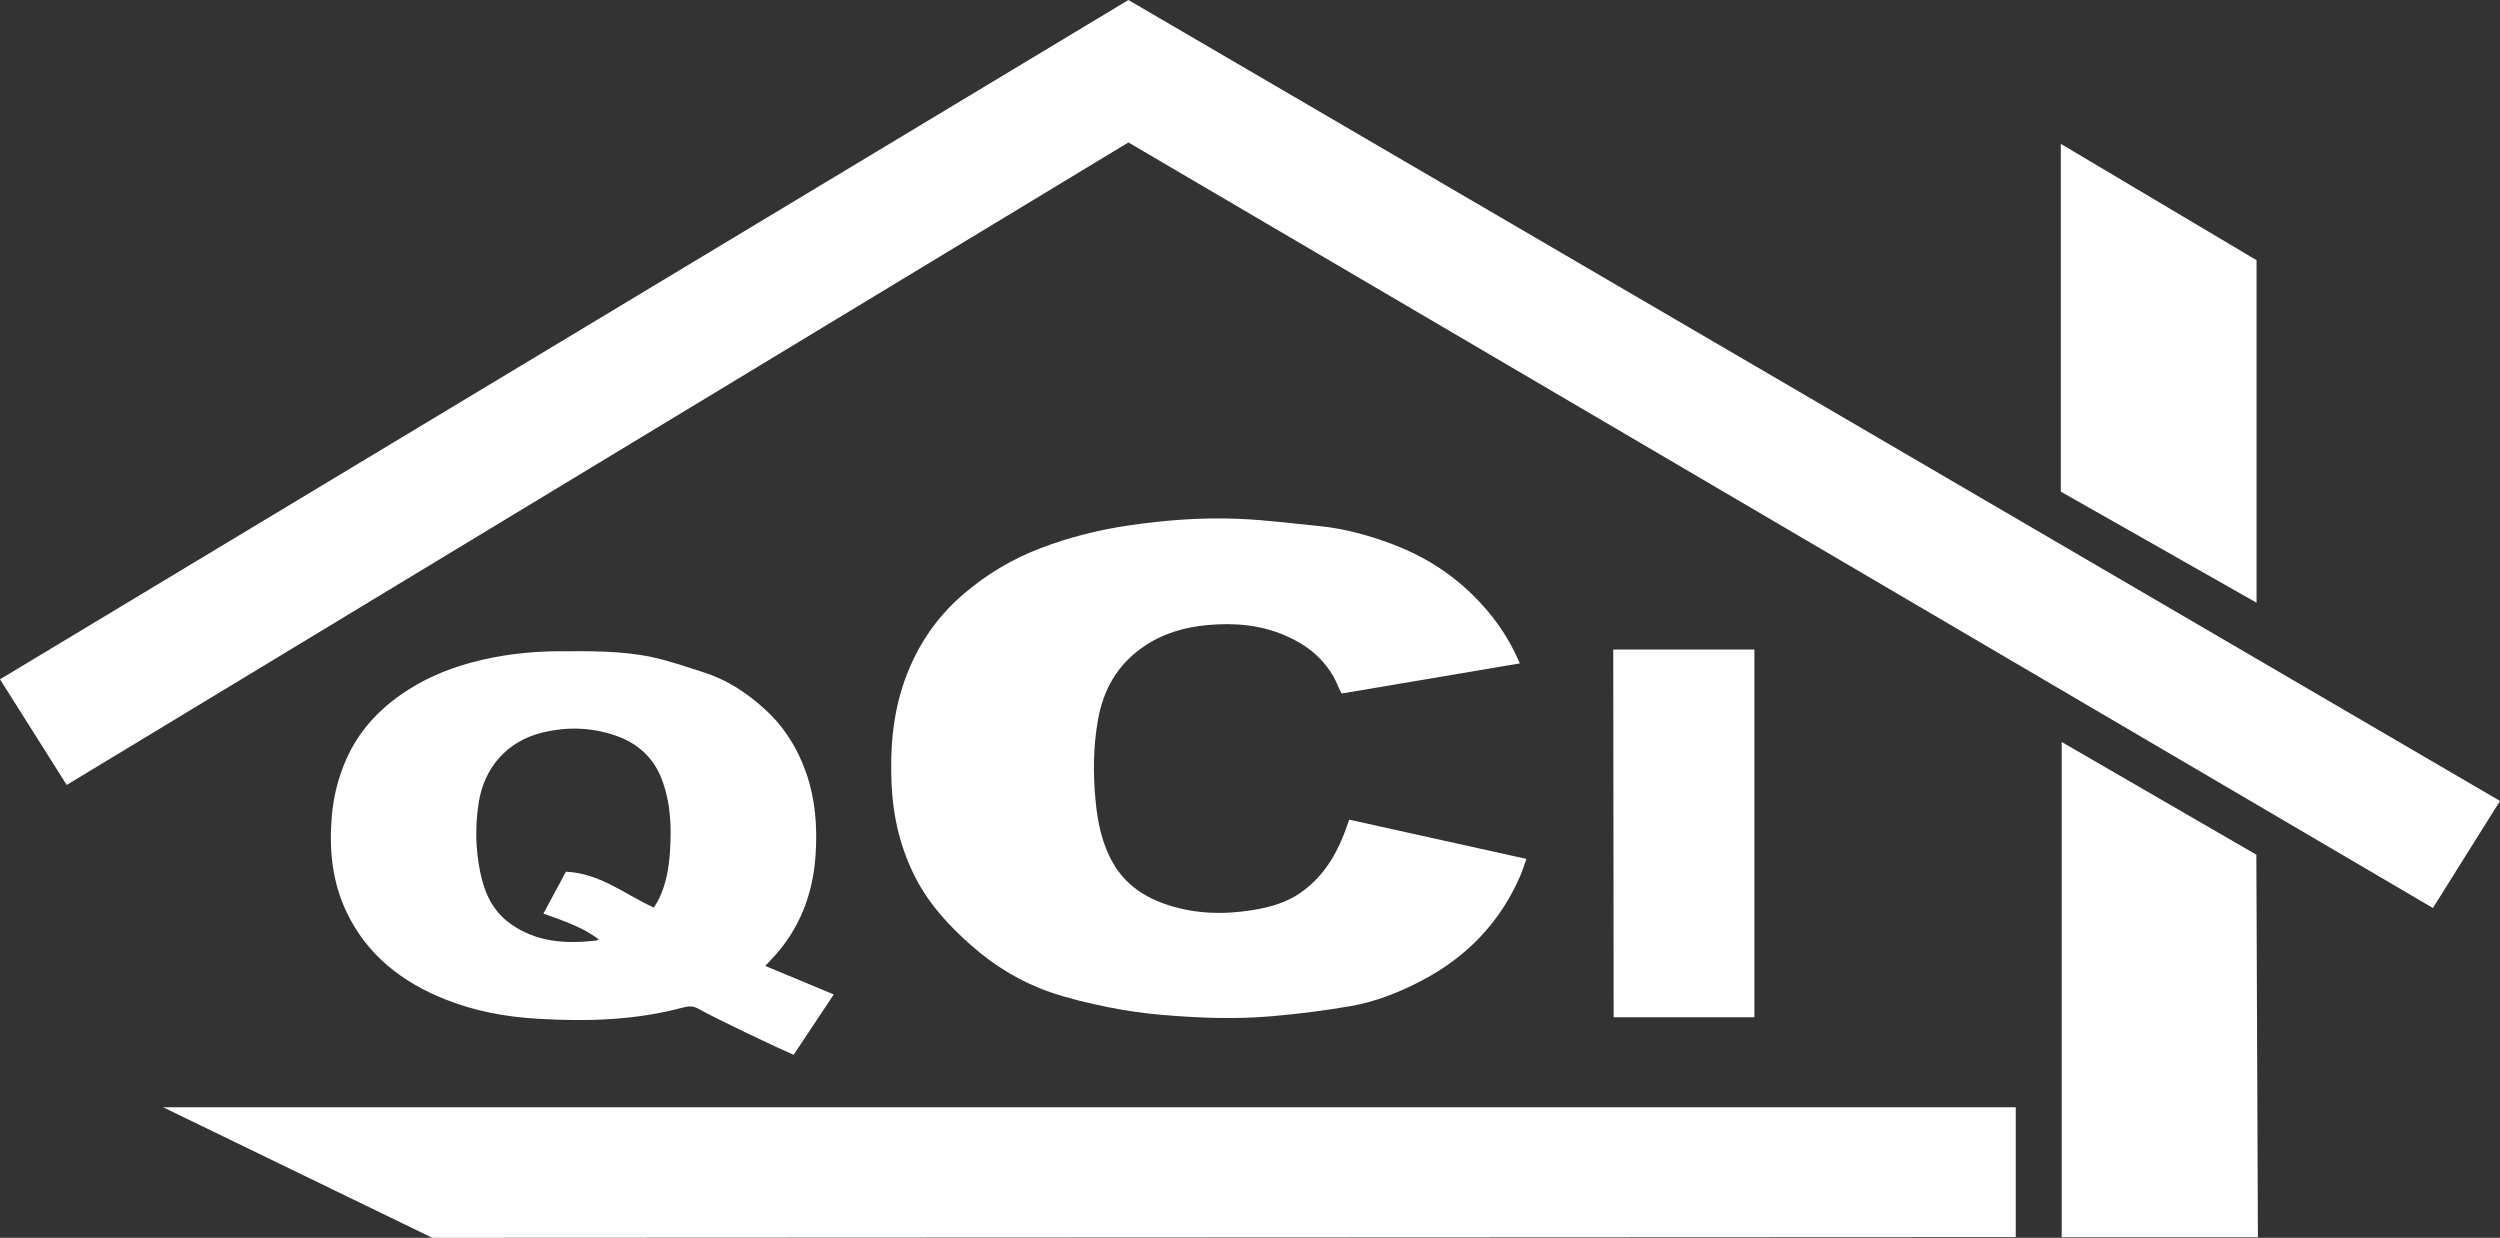 <svg xmlns="http://www.w3.org/2000/svg" id="a" viewBox="0 0 500 247.56"><rect x="0" y="0" width="500" height="247.56" fill="#333333" stroke="none"/><polygon points="225.68 28.49 13.34 156.99 0 135.86 225.68 0 500 160.19 486.58 181.6 225.68 28.49" style="fill:#fff;"></polygon><polygon points="32.62 221.45 403.15 221.45 403.15 247.41 86.46 247.56 32.62 221.45" style="fill:#fff;"></polygon><path d="m303.97,132.68c-11.98,2.03-23.77,4.02-35.62,6.02-.22-.42-.46-.78-.61-1.17-2.03-5.09-5.84-8.35-10.77-10.46-4.96-2.12-10.12-2.54-15.44-2.06-4.7.42-9.07,1.71-12.96,4.42-5.06,3.53-7.88,8.43-8.96,14.46-.98,5.49-1.03,10.99-.47,16.51.43,4.24,1.28,8.38,3.44,12.16,2.48,4.35,6.33,6.91,10.94,8.42,5.57,1.82,11.3,1.97,17.03,1.03,3.32-.54,6.58-1.41,9.43-3.37,4.23-2.9,6.9-6.96,8.75-11.64.38-.96.71-1.94,1.11-3.07,11.81,2.62,23.52,5.21,35.44,7.85-.4,1.14-.72,2.2-1.15,3.21-4.04,9.46-10.78,16.42-19.84,21.16-4.51,2.36-9.25,4.22-14.26,5.09-5.17.9-10.4,1.54-15.63,2-7.43.66-14.89.35-22.31-.29-3.54-.31-7.09-.83-10.57-1.54-3.85-.79-7.71-1.68-11.42-2.96-5.88-2.03-11.13-5.2-15.84-9.36-4.36-3.85-8.24-8.02-10.96-13.17-3.17-6.01-4.7-12.46-4.99-19.22-.3-7,.25-13.91,2.61-20.57,2.4-6.78,6.27-12.58,11.74-17.28,4.66-4,9.86-7.1,15.6-9.27,5.68-2.16,11.52-3.61,17.55-4.5,7.31-1.07,14.64-1.62,22-1.31,5.33.22,10.65.92,15.97,1.44,5.09.49,9.97,1.85,14.74,3.64,5.96,2.25,11.28,5.52,15.85,9.97,4.01,3.9,7.26,8.34,9.6,13.85h0Z" style="fill:#fff;"></path><path d="m153.06,193.19c4.63,1.93,9.09,3.78,13.69,5.7-2.61,3.93-5.28,7.95-8.02,12.07-2.74-1.15-15.49-7.19-19.14-9.25-1.12-.63-2.08-.44-3.09-.18-9.53,2.55-19.23,2.8-28.98,2.22-6.31-.37-12.49-1.5-18.39-3.84-8.69-3.45-15.7-8.87-19.81-17.48-2.86-5.99-3.51-12.38-2.98-18.94.33-4.15,1.31-8.1,3.03-11.9,2.4-5.28,6.14-9.4,10.84-12.68,4.26-2.98,8.98-5.03,13.99-6.39,5.77-1.56,11.66-2.25,17.64-2.27,6.18-.02,12.38-.12,18.45,1.15,3.48.73,6.87,1.94,10.28,3.01,4.65,1.45,8.64,4.03,12.23,7.27,3.95,3.57,6.69,7.87,8.45,12.94,1.86,5.36,2.23,10.82,1.87,16.34-.52,8.01-3.3,15.16-8.96,21.04-.29.3-.58.61-1.11,1.18h.01Zm-22.29-11.68c.38-.64.76-1.19,1.05-1.79,1.4-2.95,1.95-6.08,2.17-9.31.34-4.98.16-9.89-1.66-14.63-1.65-4.29-4.85-7.13-9-8.59-4.86-1.72-9.9-1.92-15-.64-7.04,1.76-11.54,7.1-12.6,14.04-.71,4.61-.63,9.18.29,13.73.84,4.16,2.46,7.86,6.08,10.44,5.19,3.7,11.01,4.03,17.04,3.37.17-.02.33-.13.63-.25-3.37-2.53-7.19-3.75-11.09-5.16,1.59-2.96,3.08-5.73,4.51-8.38,6.8.3,11.78,4.53,17.59,7.18h-.01Z" style="fill:#fff;"></path><polygon points="451.58 247.44 412.34 247.44 412.34 148.4 451.27 170.94 451.58 247.44" style="fill:#fff;"></polygon><polygon points="412.16 28.77 451.31 52.04 451.31 120.54 412.16 98.33 412.16 28.77" style="fill:#fff;"></polygon><polygon points="322.73 203.45 322.65 129.9 350.88 129.9 350.88 203.45 322.73 203.45" style="fill:#fff;"></polygon></svg>